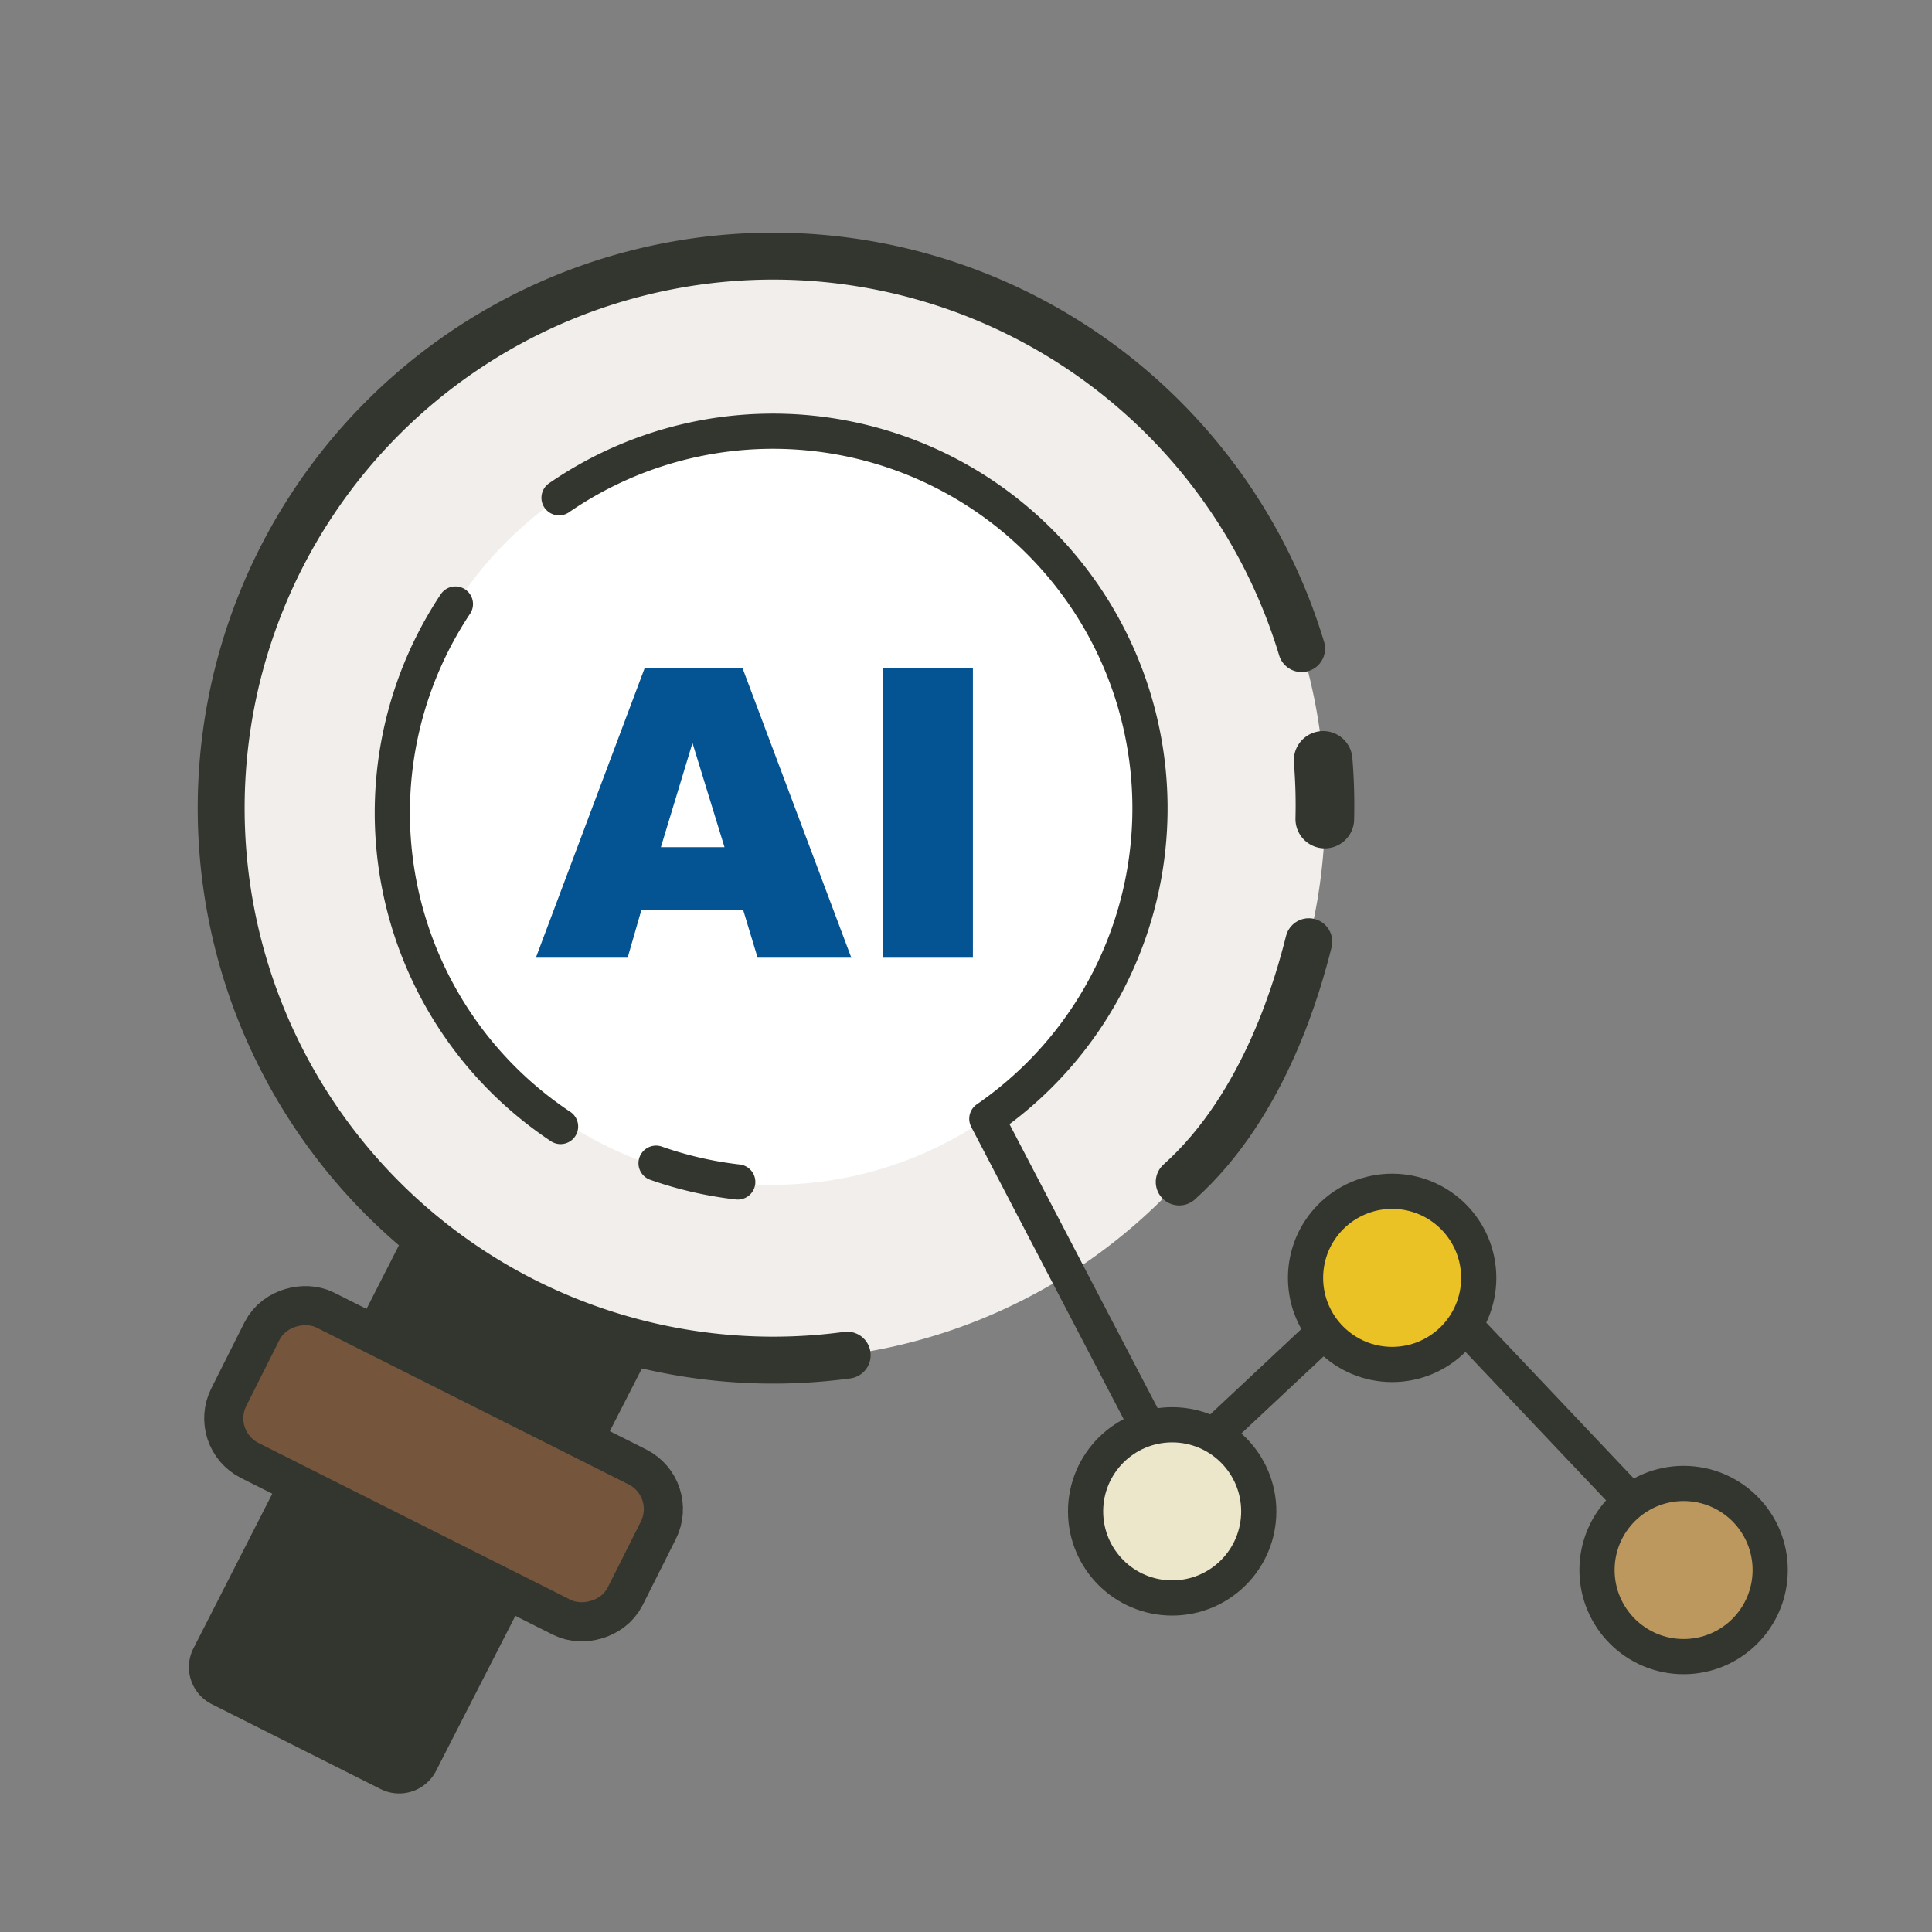 <svg xmlns="http://www.w3.org/2000/svg" viewBox="0 0 140 140"><rect x="0" y="0" width="140" height="140" fill="#808080" stroke="none"/><title>ico_intern</title><path d="M91.76,76.51A40,40,0,1,1,74,22.8,40,40,0,0,1,91.76,76.51" fill="#f1eeeb"/><path d="M29.51,89.06,14,119.48a3,3,0,0,0,1.33,4l12.27,6.17a3,3,0,0,0,4-1.33L47.15,97.92Z" fill="#32362e"/><rect x="27.46" y="91.41" width="9.36" height="29.31" rx="2" ry="2" transform="translate(-77.06 87.16) rotate(-63.32)" fill="none" stroke="#32362e" stroke-miterlimit="10" stroke-width="5.67"/><rect x="27.46" y="91.41" width="9.36" height="29.31" rx="2" ry="2" transform="translate(-77.06 87.16) rotate(-63.32)" fill="#75553b"/><circle cx="56.01" cy="58.55" r="27.3" transform="translate(-3.3 3.35) rotate(-3.32)" fill="#fff"/><path d="M40.51,36.07a27.3,27.3,0,1,1,31,45l13.43,25.75,16.64-15.58,16.65,17.58" fill="none" stroke="#32362e" stroke-linecap="round" stroke-linejoin="round" stroke-width="2.55"/><path d="M40.62,81.63A27.3,27.3,0,0,1,33,43.77" fill="none" stroke="#32362e" stroke-linecap="round" stroke-linejoin="round" stroke-width="2.55"/><path d="M53.85,65.93H46.48l-1,3.47H38.83l7.89-21H53.8l7.89,21H54.9ZM52.5,61.39l-2.32-7.55-2.29,7.55Z" fill="#045392"/><path d="M64,48.4h6.5v21H64Z" fill="#045392"/><path d="M95.88,55.1A39.92,39.92,0,0,1,96,59.35" fill="none" stroke="#32362e" stroke-linecap="round" stroke-linejoin="round" stroke-width="4.25"/><path d="M61.39,98.2A40,40,0,1,1,94.32,47" fill="none" stroke="#32362e" stroke-linecap="round" stroke-linejoin="round" stroke-width="3.4"/><path d="M91.76,76.51A40,40,0,0,1,61.39,98.2" fill="none" stroke="#32362e" stroke-linecap="round" stroke-linejoin="round" stroke-opacity="0" stroke-width="5.1"/><path d="M94.84,68.24C94.14,71,91.76,80,85.45,85.65" fill="none" stroke="#32362e" stroke-linecap="round" stroke-linejoin="round" stroke-width="3.4"/><circle cx="84.94" cy="109.52" r="5" fill="none" stroke="#32362e" stroke-miterlimit="10" stroke-width="5.1"/><circle cx="84.94" cy="109.52" r="5" fill="#ece7cb"/><circle cx="100.88" cy="92.6" r="5" fill="none" stroke="#32362e" stroke-miterlimit="10" stroke-width="5.1"/><circle cx="100.88" cy="92.6" r="5" fill="#ebc226"/><circle cx="122" cy="113.77" r="5" fill="none" stroke="#32362e" stroke-miterlimit="10" stroke-width="5.1"/><circle cx="122" cy="113.77" r="5" fill="#bc985e"/><path d="M53.46,85.65a27.1,27.1,0,0,1-5.92-1.36" fill="none" stroke="#32362e" stroke-linecap="round" stroke-linejoin="round" stroke-width="2.55"/></svg>